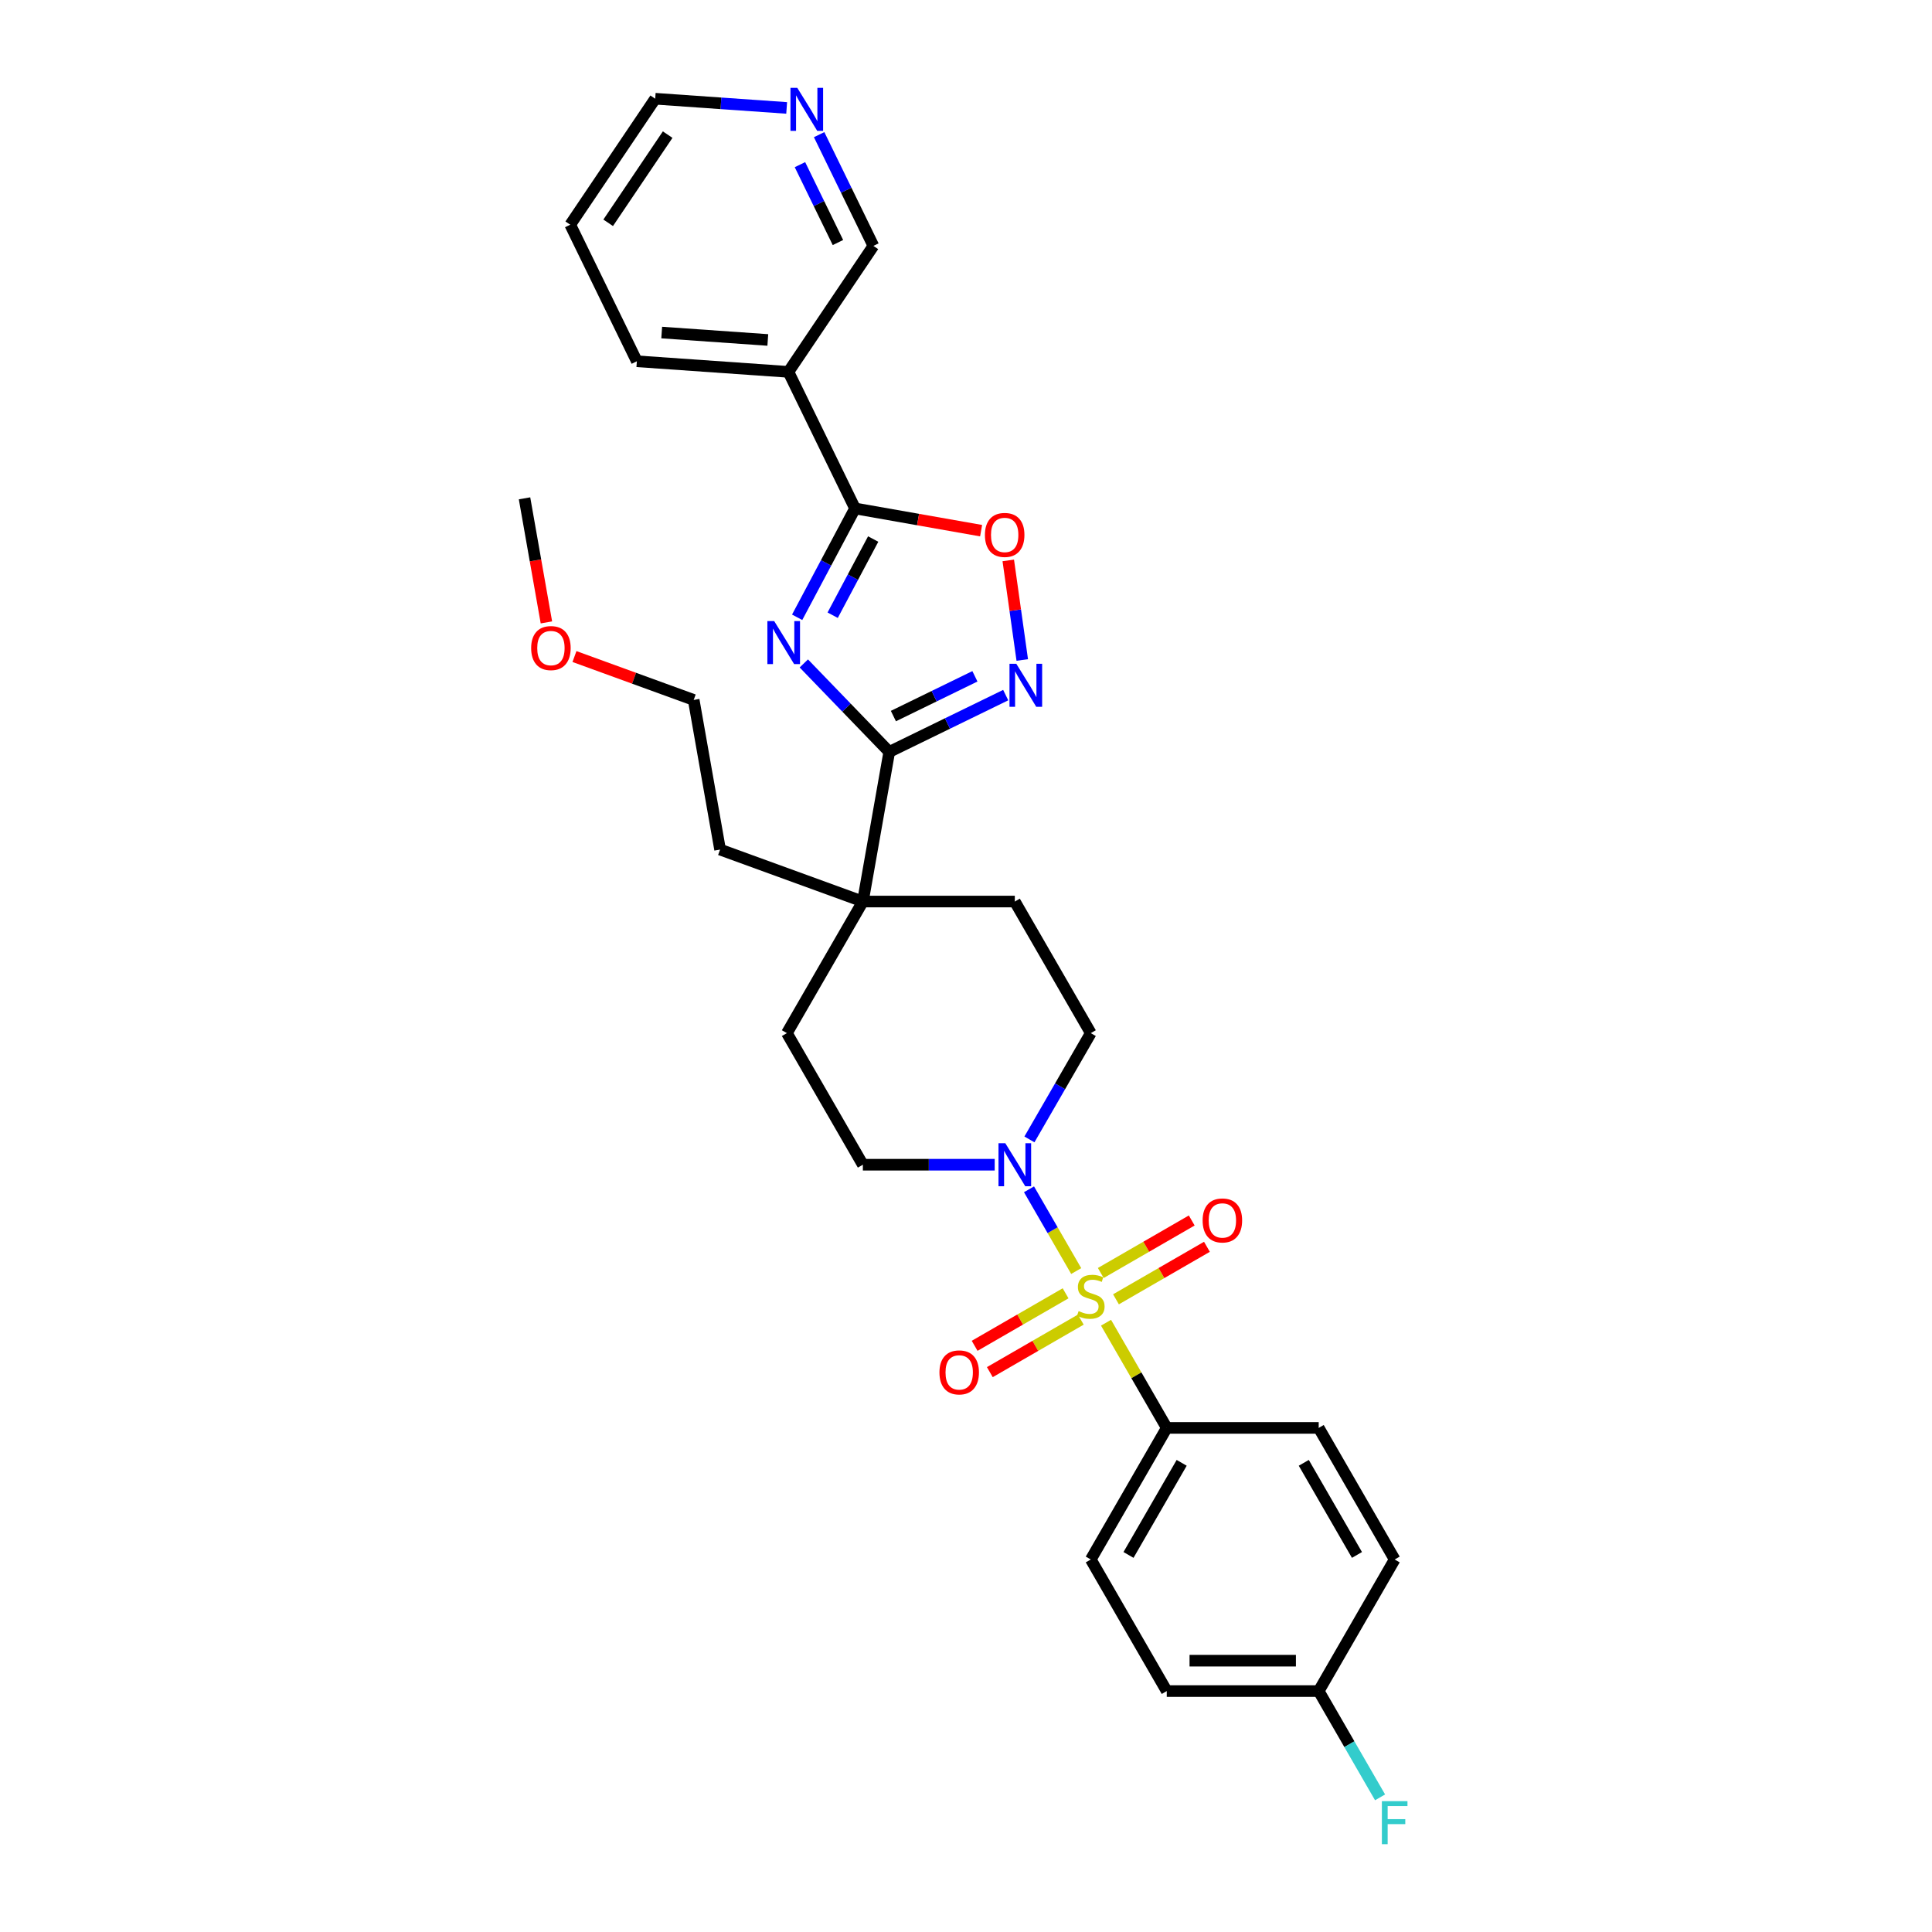 <?xml version='1.0' encoding='iso-8859-1'?>
<svg version='1.1' baseProfile='full'
              xmlns='http://www.w3.org/2000/svg'
                      xmlns:rdkit='http://www.rdkit.org/xml'
                      xmlns:xlink='http://www.w3.org/1999/xlink'
                  xml:space='preserve'
width='1000px' height='1000px' viewBox='0 0 1000 1000'>
<!-- END OF HEADER -->
<rect style='opacity:1.0;fill:#FFFFFF;stroke:none' width='1000' height='1000' x='0' y='0'> </rect>
<path class='bond-4' d='M 557.042,657.896 L 544.827,636.739' style='fill:none;fill-rule:evenodd;stroke:#CCCC00;stroke-width:6px;stroke-linecap:butt;stroke-linejoin:miter;stroke-opacity:1' />
<path class='bond-4' d='M 544.827,636.739 L 532.612,615.582' style='fill:none;fill-rule:evenodd;stroke:#0000FF;stroke-width:6px;stroke-linecap:butt;stroke-linejoin:miter;stroke-opacity:1' />
<path class='bond-8' d='M 572.48,684.636 L 588.196,711.857' style='fill:none;fill-rule:evenodd;stroke:#CCCC00;stroke-width:6px;stroke-linecap:butt;stroke-linejoin:miter;stroke-opacity:1' />
<path class='bond-8' d='M 588.196,711.857 L 603.912,739.078' style='fill:none;fill-rule:evenodd;stroke:#000000;stroke-width:6px;stroke-linecap:butt;stroke-linejoin:miter;stroke-opacity:1' />
<path class='bond-9' d='M 577.628,672.52 L 601.166,658.93' style='fill:none;fill-rule:evenodd;stroke:#CCCC00;stroke-width:6px;stroke-linecap:butt;stroke-linejoin:miter;stroke-opacity:1' />
<path class='bond-9' d='M 601.166,658.93 L 624.704,645.341' style='fill:none;fill-rule:evenodd;stroke:#FF0000;stroke-width:6px;stroke-linecap:butt;stroke-linejoin:miter;stroke-opacity:1' />
<path class='bond-9' d='M 569.763,658.898 L 593.301,645.308' style='fill:none;fill-rule:evenodd;stroke:#CCCC00;stroke-width:6px;stroke-linecap:butt;stroke-linejoin:miter;stroke-opacity:1' />
<path class='bond-9' d='M 593.301,645.308 L 616.839,631.719' style='fill:none;fill-rule:evenodd;stroke:#FF0000;stroke-width:6px;stroke-linecap:butt;stroke-linejoin:miter;stroke-opacity:1' />
<path class='bond-10' d='M 551.549,669.414 L 528.011,683.004' style='fill:none;fill-rule:evenodd;stroke:#CCCC00;stroke-width:6px;stroke-linecap:butt;stroke-linejoin:miter;stroke-opacity:1' />
<path class='bond-10' d='M 528.011,683.004 L 504.473,696.593' style='fill:none;fill-rule:evenodd;stroke:#FF0000;stroke-width:6px;stroke-linecap:butt;stroke-linejoin:miter;stroke-opacity:1' />
<path class='bond-10' d='M 559.413,683.036 L 535.875,696.626' style='fill:none;fill-rule:evenodd;stroke:#CCCC00;stroke-width:6px;stroke-linecap:butt;stroke-linejoin:miter;stroke-opacity:1' />
<path class='bond-10' d='M 535.875,696.626 L 512.338,710.215' style='fill:none;fill-rule:evenodd;stroke:#FF0000;stroke-width:6px;stroke-linecap:butt;stroke-linejoin:miter;stroke-opacity:1' />
<path class='bond-0' d='M 416.054,343.392 L 438.164,366.288' style='fill:none;fill-rule:evenodd;stroke:#0000FF;stroke-width:6px;stroke-linecap:butt;stroke-linejoin:miter;stroke-opacity:1' />
<path class='bond-0' d='M 438.164,366.288 L 460.274,389.183' style='fill:none;fill-rule:evenodd;stroke:#000000;stroke-width:6px;stroke-linecap:butt;stroke-linejoin:miter;stroke-opacity:1' />
<path class='bond-2' d='M 412.608,319.507 L 427.586,291.337' style='fill:none;fill-rule:evenodd;stroke:#0000FF;stroke-width:6px;stroke-linecap:butt;stroke-linejoin:miter;stroke-opacity:1' />
<path class='bond-2' d='M 427.586,291.337 L 442.564,263.168' style='fill:none;fill-rule:evenodd;stroke:#000000;stroke-width:6px;stroke-linecap:butt;stroke-linejoin:miter;stroke-opacity:1' />
<path class='bond-2' d='M 430.99,318.44 L 441.474,298.722' style='fill:none;fill-rule:evenodd;stroke:#0000FF;stroke-width:6px;stroke-linecap:butt;stroke-linejoin:miter;stroke-opacity:1' />
<path class='bond-2' d='M 441.474,298.722 L 451.959,279.003' style='fill:none;fill-rule:evenodd;stroke:#000000;stroke-width:6px;stroke-linecap:butt;stroke-linejoin:miter;stroke-opacity:1' />
<path class='bond-1' d='M 460.274,389.183 L 446.617,466.636' style='fill:none;fill-rule:evenodd;stroke:#000000;stroke-width:6px;stroke-linecap:butt;stroke-linejoin:miter;stroke-opacity:1' />
<path class='bond-3' d='M 460.274,389.183 L 490.412,374.484' style='fill:none;fill-rule:evenodd;stroke:#000000;stroke-width:6px;stroke-linecap:butt;stroke-linejoin:miter;stroke-opacity:1' />
<path class='bond-3' d='M 490.412,374.484 L 520.549,359.785' style='fill:none;fill-rule:evenodd;stroke:#0000FF;stroke-width:6px;stroke-linecap:butt;stroke-linejoin:miter;stroke-opacity:1' />
<path class='bond-3' d='M 462.42,370.636 L 483.516,360.347' style='fill:none;fill-rule:evenodd;stroke:#000000;stroke-width:6px;stroke-linecap:butt;stroke-linejoin:miter;stroke-opacity:1' />
<path class='bond-3' d='M 483.516,360.347 L 504.613,350.057' style='fill:none;fill-rule:evenodd;stroke:#0000FF;stroke-width:6px;stroke-linecap:butt;stroke-linejoin:miter;stroke-opacity:1' />
<path class='bond-7' d='M 442.564,263.168 L 408.087,192.48' style='fill:none;fill-rule:evenodd;stroke:#000000;stroke-width:6px;stroke-linecap:butt;stroke-linejoin:miter;stroke-opacity:1' />
<path class='bond-32' d='M 442.564,263.168 L 475.195,268.922' style='fill:none;fill-rule:evenodd;stroke:#000000;stroke-width:6px;stroke-linecap:butt;stroke-linejoin:miter;stroke-opacity:1' />
<path class='bond-32' d='M 475.195,268.922 L 507.826,274.675' style='fill:none;fill-rule:evenodd;stroke:#FF0000;stroke-width:6px;stroke-linecap:butt;stroke-linejoin:miter;stroke-opacity:1' />
<path class='bond-5' d='M 529.121,341.604 L 525.499,315.836' style='fill:none;fill-rule:evenodd;stroke:#0000FF;stroke-width:6px;stroke-linecap:butt;stroke-linejoin:miter;stroke-opacity:1' />
<path class='bond-5' d='M 525.499,315.836 L 521.878,290.068' style='fill:none;fill-rule:evenodd;stroke:#FF0000;stroke-width:6px;stroke-linecap:butt;stroke-linejoin:miter;stroke-opacity:1' />
<path class='bond-11' d='M 532.829,589.754 L 548.709,562.25' style='fill:none;fill-rule:evenodd;stroke:#0000FF;stroke-width:6px;stroke-linecap:butt;stroke-linejoin:miter;stroke-opacity:1' />
<path class='bond-11' d='M 548.709,562.25 L 564.588,534.746' style='fill:none;fill-rule:evenodd;stroke:#000000;stroke-width:6px;stroke-linecap:butt;stroke-linejoin:miter;stroke-opacity:1' />
<path class='bond-12' d='M 514.852,602.857 L 480.735,602.857' style='fill:none;fill-rule:evenodd;stroke:#0000FF;stroke-width:6px;stroke-linecap:butt;stroke-linejoin:miter;stroke-opacity:1' />
<path class='bond-12' d='M 480.735,602.857 L 446.617,602.857' style='fill:none;fill-rule:evenodd;stroke:#000000;stroke-width:6px;stroke-linecap:butt;stroke-linejoin:miter;stroke-opacity:1' />
<path class='bond-6' d='M 446.617,466.636 L 407.294,534.746' style='fill:none;fill-rule:evenodd;stroke:#000000;stroke-width:6px;stroke-linecap:butt;stroke-linejoin:miter;stroke-opacity:1' />
<path class='bond-24' d='M 446.617,466.636 L 372.713,439.737' style='fill:none;fill-rule:evenodd;stroke:#000000;stroke-width:6px;stroke-linecap:butt;stroke-linejoin:miter;stroke-opacity:1' />
<path class='bond-31' d='M 446.617,466.636 L 525.265,466.636' style='fill:none;fill-rule:evenodd;stroke:#000000;stroke-width:6px;stroke-linecap:butt;stroke-linejoin:miter;stroke-opacity:1' />
<path class='bond-18' d='M 408.087,192.48 L 452.066,127.279' style='fill:none;fill-rule:evenodd;stroke:#000000;stroke-width:6px;stroke-linecap:butt;stroke-linejoin:miter;stroke-opacity:1' />
<path class='bond-23' d='M 408.087,192.48 L 329.632,186.994' style='fill:none;fill-rule:evenodd;stroke:#000000;stroke-width:6px;stroke-linecap:butt;stroke-linejoin:miter;stroke-opacity:1' />
<path class='bond-23' d='M 397.416,175.966 L 342.497,172.126' style='fill:none;fill-rule:evenodd;stroke:#000000;stroke-width:6px;stroke-linecap:butt;stroke-linejoin:miter;stroke-opacity:1' />
<path class='bond-16' d='M 603.912,739.078 L 564.588,807.188' style='fill:none;fill-rule:evenodd;stroke:#000000;stroke-width:6px;stroke-linecap:butt;stroke-linejoin:miter;stroke-opacity:1' />
<path class='bond-16' d='M 611.635,757.159 L 584.109,804.836' style='fill:none;fill-rule:evenodd;stroke:#000000;stroke-width:6px;stroke-linecap:butt;stroke-linejoin:miter;stroke-opacity:1' />
<path class='bond-17' d='M 603.912,739.078 L 682.559,739.078' style='fill:none;fill-rule:evenodd;stroke:#000000;stroke-width:6px;stroke-linecap:butt;stroke-linejoin:miter;stroke-opacity:1' />
<path class='bond-13' d='M 564.588,534.746 L 525.265,466.636' style='fill:none;fill-rule:evenodd;stroke:#000000;stroke-width:6px;stroke-linecap:butt;stroke-linejoin:miter;stroke-opacity:1' />
<path class='bond-14' d='M 446.617,602.857 L 407.294,534.746' style='fill:none;fill-rule:evenodd;stroke:#000000;stroke-width:6px;stroke-linecap:butt;stroke-linejoin:miter;stroke-opacity:1' />
<path class='bond-15' d='M 423.98,69.694 L 438.023,98.486' style='fill:none;fill-rule:evenodd;stroke:#0000FF;stroke-width:6px;stroke-linecap:butt;stroke-linejoin:miter;stroke-opacity:1' />
<path class='bond-15' d='M 438.023,98.486 L 452.066,127.279' style='fill:none;fill-rule:evenodd;stroke:#000000;stroke-width:6px;stroke-linecap:butt;stroke-linejoin:miter;stroke-opacity:1' />
<path class='bond-15' d='M 414.056,85.227 L 423.886,105.381' style='fill:none;fill-rule:evenodd;stroke:#0000FF;stroke-width:6px;stroke-linecap:butt;stroke-linejoin:miter;stroke-opacity:1' />
<path class='bond-15' d='M 423.886,105.381 L 433.716,125.536' style='fill:none;fill-rule:evenodd;stroke:#000000;stroke-width:6px;stroke-linecap:butt;stroke-linejoin:miter;stroke-opacity:1' />
<path class='bond-33' d='M 407.177,55.863 L 373.155,53.484' style='fill:none;fill-rule:evenodd;stroke:#0000FF;stroke-width:6px;stroke-linecap:butt;stroke-linejoin:miter;stroke-opacity:1' />
<path class='bond-33' d='M 373.155,53.484 L 339.134,51.105' style='fill:none;fill-rule:evenodd;stroke:#000000;stroke-width:6px;stroke-linecap:butt;stroke-linejoin:miter;stroke-opacity:1' />
<path class='bond-21' d='M 564.588,807.188 L 603.912,875.299' style='fill:none;fill-rule:evenodd;stroke:#000000;stroke-width:6px;stroke-linecap:butt;stroke-linejoin:miter;stroke-opacity:1' />
<path class='bond-20' d='M 682.559,739.078 L 721.883,807.188' style='fill:none;fill-rule:evenodd;stroke:#000000;stroke-width:6px;stroke-linecap:butt;stroke-linejoin:miter;stroke-opacity:1' />
<path class='bond-20' d='M 674.836,757.159 L 702.362,804.836' style='fill:none;fill-rule:evenodd;stroke:#000000;stroke-width:6px;stroke-linecap:butt;stroke-linejoin:miter;stroke-opacity:1' />
<path class='bond-19' d='M 682.559,875.299 L 721.883,807.188' style='fill:none;fill-rule:evenodd;stroke:#000000;stroke-width:6px;stroke-linecap:butt;stroke-linejoin:miter;stroke-opacity:1' />
<path class='bond-22' d='M 682.559,875.299 L 698.439,902.802' style='fill:none;fill-rule:evenodd;stroke:#000000;stroke-width:6px;stroke-linecap:butt;stroke-linejoin:miter;stroke-opacity:1' />
<path class='bond-22' d='M 698.439,902.802 L 714.318,930.306' style='fill:none;fill-rule:evenodd;stroke:#33CCCC;stroke-width:6px;stroke-linecap:butt;stroke-linejoin:miter;stroke-opacity:1' />
<path class='bond-30' d='M 682.559,875.299 L 603.912,875.299' style='fill:none;fill-rule:evenodd;stroke:#000000;stroke-width:6px;stroke-linecap:butt;stroke-linejoin:miter;stroke-opacity:1' />
<path class='bond-30' d='M 670.762,859.569 L 615.709,859.569' style='fill:none;fill-rule:evenodd;stroke:#000000;stroke-width:6px;stroke-linecap:butt;stroke-linejoin:miter;stroke-opacity:1' />
<path class='bond-29' d='M 329.632,186.994 L 295.155,116.306' style='fill:none;fill-rule:evenodd;stroke:#000000;stroke-width:6px;stroke-linecap:butt;stroke-linejoin:miter;stroke-opacity:1' />
<path class='bond-27' d='M 372.713,439.737 L 359.056,362.284' style='fill:none;fill-rule:evenodd;stroke:#000000;stroke-width:6px;stroke-linecap:butt;stroke-linejoin:miter;stroke-opacity:1' />
<path class='bond-25' d='M 297.342,339.822 L 328.199,351.053' style='fill:none;fill-rule:evenodd;stroke:#FF0000;stroke-width:6px;stroke-linecap:butt;stroke-linejoin:miter;stroke-opacity:1' />
<path class='bond-25' d='M 328.199,351.053 L 359.056,362.284' style='fill:none;fill-rule:evenodd;stroke:#000000;stroke-width:6px;stroke-linecap:butt;stroke-linejoin:miter;stroke-opacity:1' />
<path class='bond-28' d='M 282.82,322.157 L 277.157,290.045' style='fill:none;fill-rule:evenodd;stroke:#FF0000;stroke-width:6px;stroke-linecap:butt;stroke-linejoin:miter;stroke-opacity:1' />
<path class='bond-28' d='M 277.157,290.045 L 271.495,257.933' style='fill:none;fill-rule:evenodd;stroke:#000000;stroke-width:6px;stroke-linecap:butt;stroke-linejoin:miter;stroke-opacity:1' />
<path class='bond-26' d='M 339.134,51.105 L 295.155,116.306' style='fill:none;fill-rule:evenodd;stroke:#000000;stroke-width:6px;stroke-linecap:butt;stroke-linejoin:miter;stroke-opacity:1' />
<path class='bond-26' d='M 345.578,69.681 L 314.792,115.322' style='fill:none;fill-rule:evenodd;stroke:#000000;stroke-width:6px;stroke-linecap:butt;stroke-linejoin:miter;stroke-opacity:1' />
<path  class='atom-0' d='M 558.297 678.612
Q 558.548 678.706, 559.586 679.146
Q 560.624 679.587, 561.757 679.87
Q 562.921 680.122, 564.054 680.122
Q 566.161 680.122, 567.388 679.115
Q 568.615 678.077, 568.615 676.284
Q 568.615 675.057, 567.986 674.302
Q 567.388 673.547, 566.444 673.138
Q 565.501 672.729, 563.928 672.257
Q 561.946 671.659, 560.75 671.093
Q 559.586 670.527, 558.737 669.331
Q 557.919 668.136, 557.919 666.122
Q 557.919 663.323, 559.807 661.592
Q 561.726 659.862, 565.501 659.862
Q 568.08 659.862, 571.006 661.089
L 570.282 663.511
Q 567.608 662.41, 565.595 662.41
Q 563.424 662.41, 562.229 663.323
Q 561.033 664.203, 561.065 665.745
Q 561.065 666.94, 561.663 667.664
Q 562.292 668.387, 563.173 668.796
Q 564.085 669.205, 565.595 669.677
Q 567.608 670.306, 568.804 670.936
Q 569.999 671.565, 570.849 672.855
Q 571.729 674.113, 571.729 676.284
Q 571.729 679.367, 569.653 681.034
Q 567.608 682.67, 564.179 682.67
Q 562.197 682.67, 560.687 682.229
Q 559.209 681.82, 557.447 681.097
L 558.297 678.612
' fill='#CCCC00'/>
<path  class='atom-1' d='M 400.718 321.473
L 408.017 333.27
Q 408.74 334.434, 409.904 336.542
Q 411.068 338.649, 411.131 338.775
L 411.131 321.473
L 414.088 321.473
L 414.088 343.746
L 411.037 343.746
L 403.203 330.847
Q 402.291 329.337, 401.316 327.607
Q 400.372 325.877, 400.089 325.342
L 400.089 343.746
L 397.195 343.746
L 397.195 321.473
L 400.718 321.473
' fill='#0000FF'/>
<path  class='atom-4' d='M 526.039 343.57
L 533.337 355.367
Q 534.061 356.531, 535.225 358.639
Q 536.389 360.747, 536.452 360.872
L 536.452 343.57
L 539.409 343.57
L 539.409 365.843
L 536.357 365.843
L 528.524 352.945
Q 527.612 351.435, 526.636 349.705
Q 525.693 347.974, 525.41 347.44
L 525.41 365.843
L 522.515 365.843
L 522.515 343.57
L 526.039 343.57
' fill='#0000FF'/>
<path  class='atom-5' d='M 520.341 591.72
L 527.64 603.517
Q 528.363 604.681, 529.527 606.789
Q 530.691 608.897, 530.754 609.023
L 530.754 591.72
L 533.711 591.72
L 533.711 613.993
L 530.66 613.993
L 522.827 601.095
Q 521.914 599.585, 520.939 597.855
Q 519.995 596.124, 519.712 595.59
L 519.712 613.993
L 516.818 613.993
L 516.818 591.72
L 520.341 591.72
' fill='#0000FF'/>
<path  class='atom-6' d='M 509.792 276.888
Q 509.792 271.54, 512.435 268.551
Q 515.077 265.562, 520.016 265.562
Q 524.956 265.562, 527.598 268.551
Q 530.241 271.54, 530.241 276.888
Q 530.241 282.299, 527.567 285.382
Q 524.893 288.433, 520.016 288.433
Q 515.109 288.433, 512.435 285.382
Q 509.792 282.33, 509.792 276.888
M 520.016 285.916
Q 523.414 285.916, 525.239 283.651
Q 527.095 281.355, 527.095 276.888
Q 527.095 272.515, 525.239 270.313
Q 523.414 268.079, 520.016 268.079
Q 516.619 268.079, 514.763 270.281
Q 512.938 272.483, 512.938 276.888
Q 512.938 281.386, 514.763 283.651
Q 516.619 285.916, 520.016 285.916
' fill='#FF0000'/>
<path  class='atom-10' d='M 622.475 631.706
Q 622.475 626.358, 625.117 623.37
Q 627.76 620.381, 632.699 620.381
Q 637.638 620.381, 640.28 623.37
Q 642.923 626.358, 642.923 631.706
Q 642.923 637.117, 640.249 640.2
Q 637.575 643.252, 632.699 643.252
Q 627.791 643.252, 625.117 640.2
Q 622.475 637.149, 622.475 631.706
M 632.699 640.735
Q 636.096 640.735, 637.921 638.47
Q 639.777 636.174, 639.777 631.706
Q 639.777 627.334, 637.921 625.131
Q 636.096 622.898, 632.699 622.898
Q 629.301 622.898, 627.445 625.1
Q 625.621 627.302, 625.621 631.706
Q 625.621 636.205, 627.445 638.47
Q 629.301 640.735, 632.699 640.735
' fill='#FF0000'/>
<path  class='atom-11' d='M 486.254 710.354
Q 486.254 705.006, 488.896 702.017
Q 491.539 699.028, 496.478 699.028
Q 501.417 699.028, 504.059 702.017
Q 506.702 705.006, 506.702 710.354
Q 506.702 715.765, 504.028 718.847
Q 501.354 721.899, 496.478 721.899
Q 491.57 721.899, 488.896 718.847
Q 486.254 715.796, 486.254 710.354
M 496.478 719.382
Q 499.875 719.382, 501.7 717.117
Q 503.556 714.821, 503.556 710.354
Q 503.556 705.981, 501.7 703.779
Q 499.875 701.545, 496.478 701.545
Q 493.08 701.545, 491.224 703.747
Q 489.4 705.949, 489.4 710.354
Q 489.4 714.852, 491.224 717.117
Q 493.08 719.382, 496.478 719.382
' fill='#FF0000'/>
<path  class='atom-16' d='M 412.666 45.455
L 419.965 57.252
Q 420.688 58.416, 421.852 60.523
Q 423.016 62.631, 423.079 62.757
L 423.079 45.455
L 426.036 45.455
L 426.036 67.727
L 422.985 67.727
L 415.152 54.829
Q 414.239 53.319, 413.264 51.589
Q 412.32 49.859, 412.037 49.324
L 412.037 67.727
L 409.143 67.727
L 409.143 45.455
L 412.666 45.455
' fill='#0000FF'/>
<path  class='atom-23' d='M 715.261 932.273
L 728.505 932.273
L 728.505 934.821
L 718.249 934.821
L 718.249 941.584
L 727.372 941.584
L 727.372 944.164
L 718.249 944.164
L 718.249 954.545
L 715.261 954.545
L 715.261 932.273
' fill='#33CCCC'/>
<path  class='atom-26' d='M 274.928 335.448
Q 274.928 330.1, 277.571 327.112
Q 280.213 324.123, 285.152 324.123
Q 290.091 324.123, 292.734 327.112
Q 295.376 330.1, 295.376 335.448
Q 295.376 340.859, 292.702 343.942
Q 290.028 346.994, 285.152 346.994
Q 280.245 346.994, 277.571 343.942
Q 274.928 340.891, 274.928 335.448
M 285.152 344.477
Q 288.55 344.477, 290.374 342.212
Q 292.23 339.915, 292.23 335.448
Q 292.23 331.075, 290.374 328.873
Q 288.55 326.64, 285.152 326.64
Q 281.755 326.64, 279.898 328.842
Q 278.074 331.044, 278.074 335.448
Q 278.074 339.947, 279.898 342.212
Q 281.755 344.477, 285.152 344.477
' fill='#FF0000'/>
</svg>
